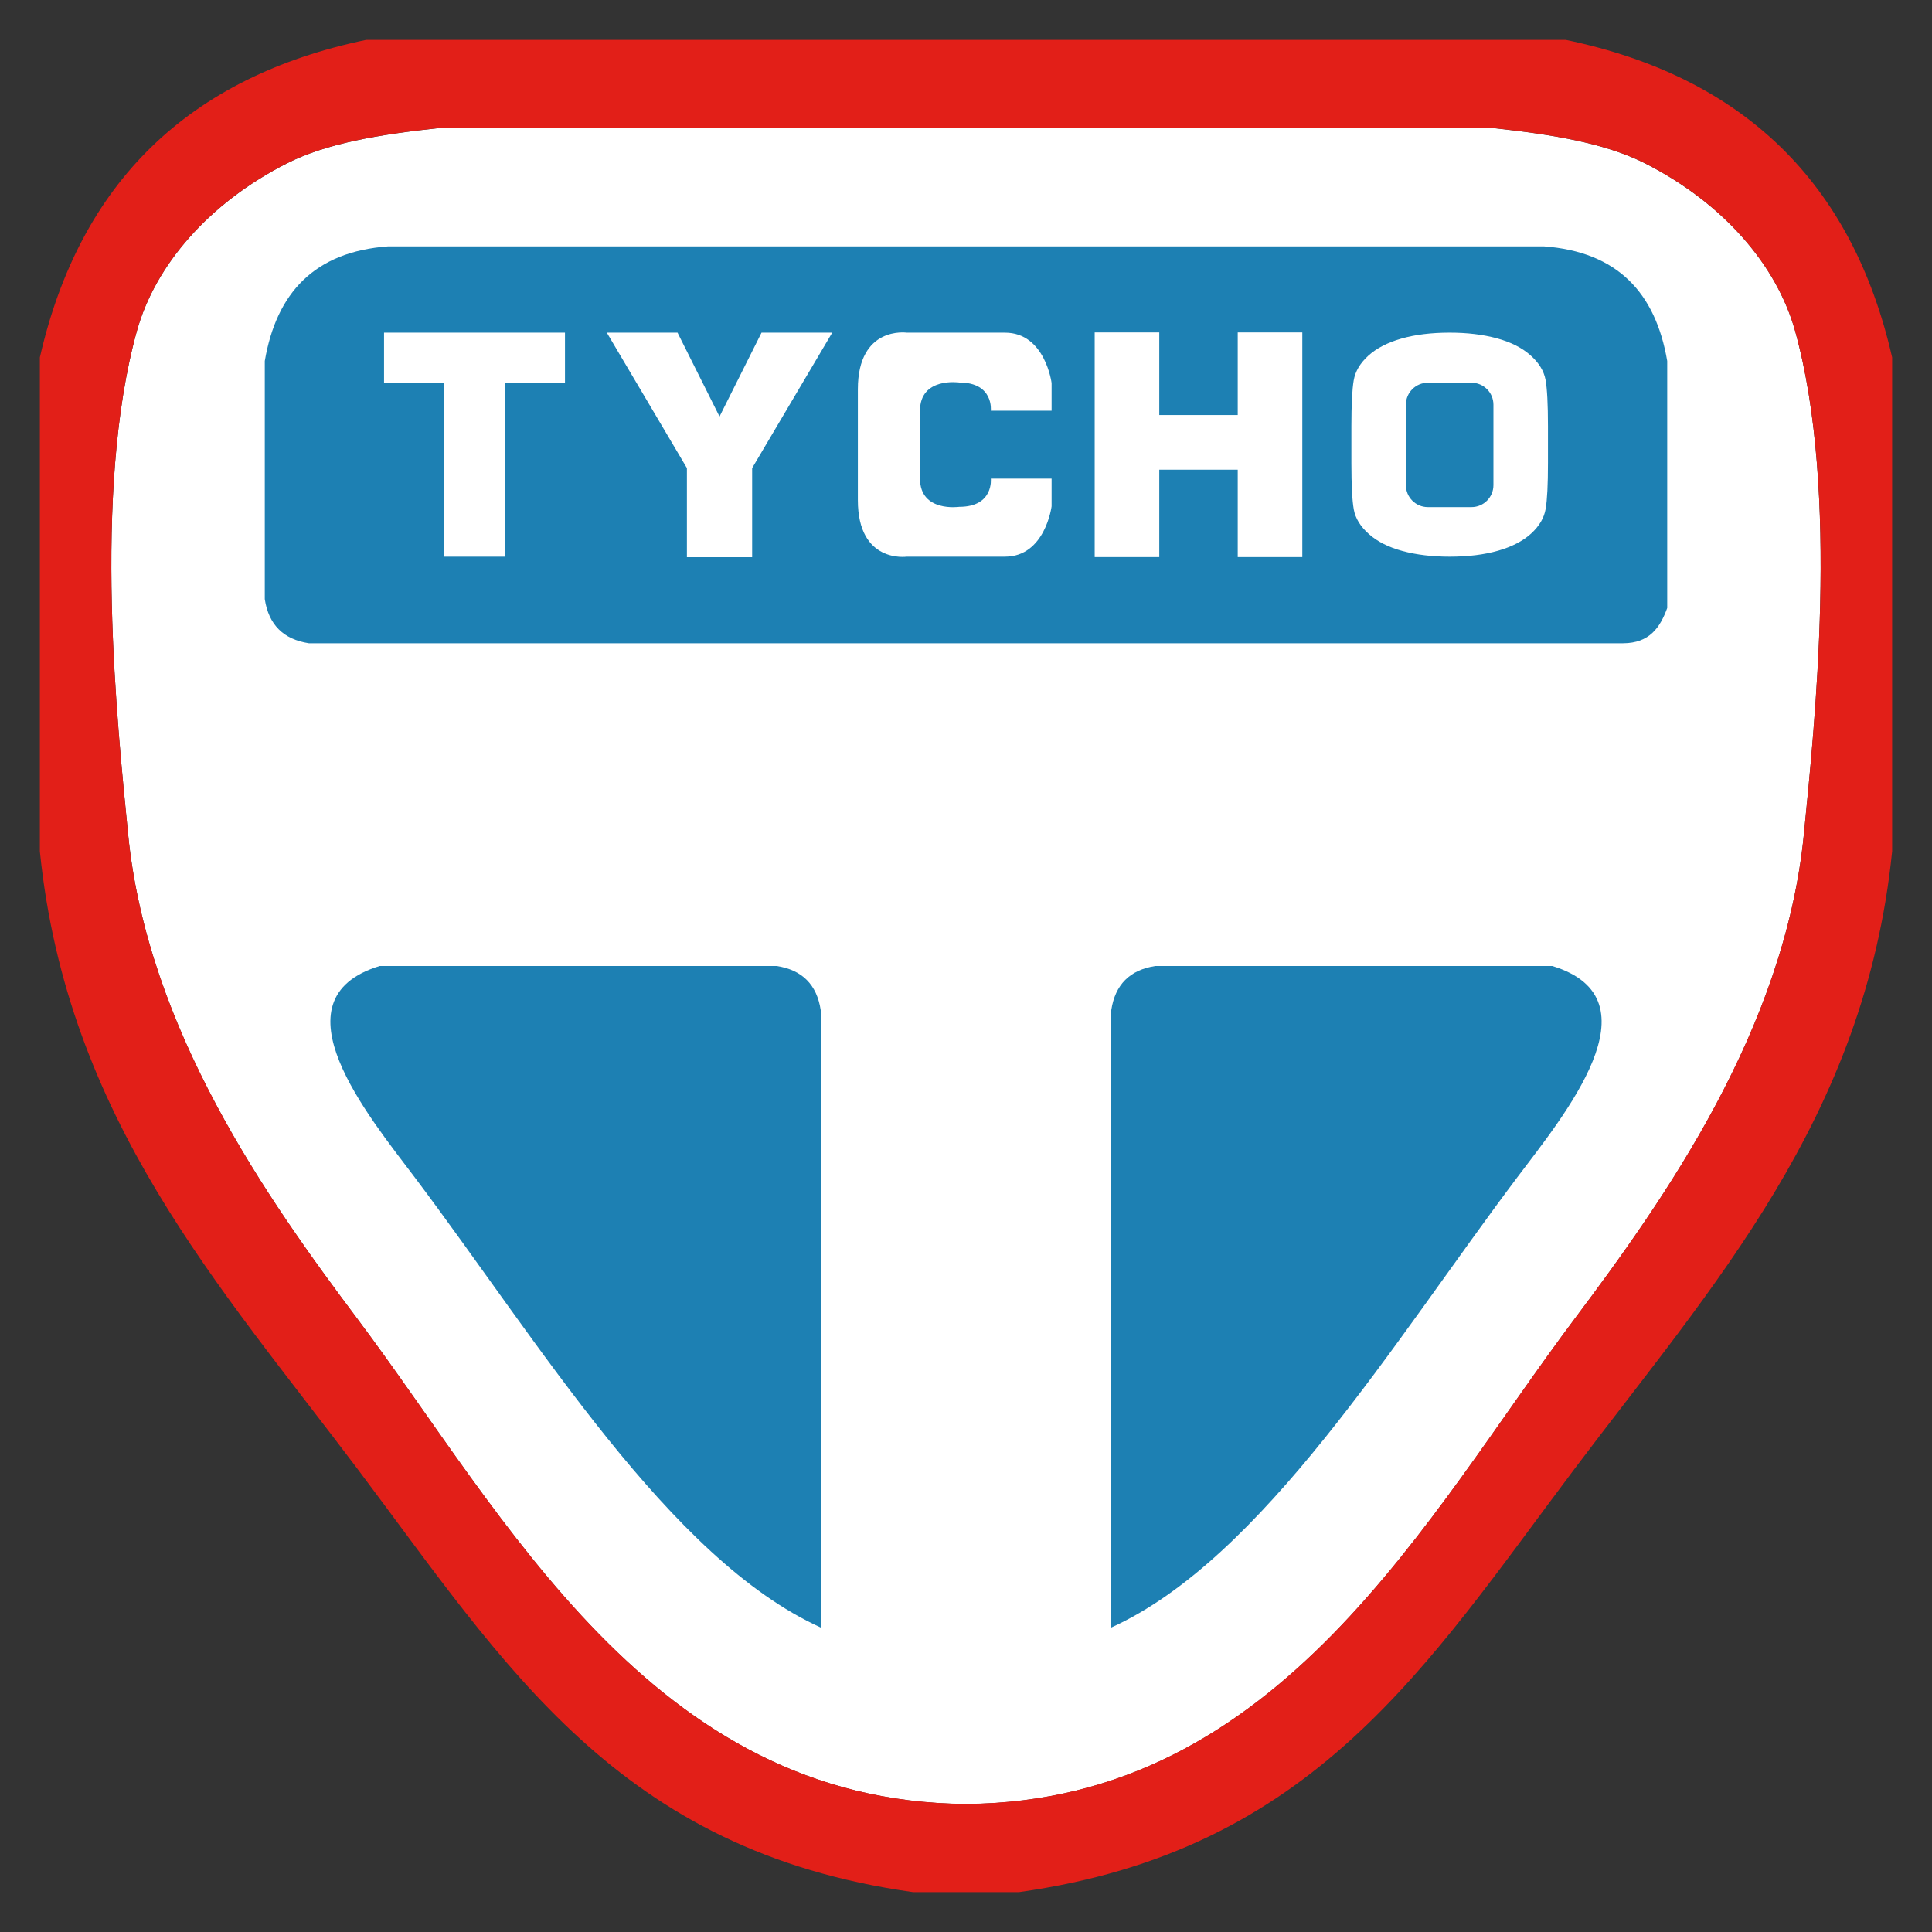 <?xml version="1.0" encoding="utf-8"?>
<!-- Generator: Adobe Illustrator 15.1.0, SVG Export Plug-In . SVG Version: 6.00 Build 0)  -->
<!DOCTYPE svg PUBLIC "-//W3C//DTD SVG 1.1//EN" "http://www.w3.org/Graphics/SVG/1.1/DTD/svg11.dtd">
<svg version="1.1" id="Layer_1" xmlns="http://www.w3.org/2000/svg" xmlns:xlink="http://www.w3.org/1999/xlink" x="0px" y="0px"
	 width="1000px" height="1000px" viewBox="0 0 1000 1000" enable-background="new 0 0 1000 1000" xml:space="preserve">
<rect x="0" y="0" width="1000" height="1000" fill="#333333" stroke="none"/>
<path fill-rule="evenodd" clip-rule="evenodd" fill="#FFFFFF" d="M815.011,682.659c46.604-62.078,108.842-150.044,118.7-251.095
	c5.281-54.094,18.698-176.573-4.563-260.228c-9.493-34.139-37.319-66.27-77.613-86.742c-20.45-10.388-47.64-14.97-79.112-18.347H500
	H227.577c-31.473,3.377-58.663,7.959-79.113,18.347c-40.294,20.472-68.12,52.603-77.613,86.742
	c-23.262,83.654-9.844,206.133-4.563,260.228c9.859,101.051,72.095,189.017,118.701,251.095
	C261.267,784.266,337.461,932.591,500,933.756C662.538,932.591,738.731,784.266,815.011,682.659z"/>
<path fill-rule="evenodd" clip-rule="evenodd" fill="#E21F18" d="M500,66.248V20.681"/>
<path fill-rule="evenodd" clip-rule="evenodd" fill="#E21F18" d="M810.446,20.636c-103.481,0-206.965,0-310.446,0
	c-103.482,0-206.965,0-310.447,0C97.592,39.765,41.29,94.554,20.634,184.991c0,85.219,0,170.438,0,255.66
	C34.679,579.058,113.6,665.395,184.989,760.228c76.837,102.071,134.713,197.666,287.617,219.136c9.129,0,18.263,0,27.394,0v-45.652
	c-162.538-1.164-238.731-149.489-315.011-251.096C138.385,620.538,76.148,532.57,66.289,431.52
	c-5.28-54.094-18.698-176.573,4.563-260.228c9.494-34.139,37.319-66.27,77.613-86.742c20.45-10.387,47.64-14.97,79.113-18.347H500
	h272.422c31.473,3.377,58.662,7.96,79.112,18.347c40.294,20.472,68.12,52.603,77.613,86.742
	c23.262,83.654,9.845,206.133,4.563,260.228c-9.858,101.051-72.096,189.019-118.7,251.096
	C738.731,784.222,662.538,932.547,500,933.711v45.652c9.131,0,18.264,0,27.393,0c152.905-21.47,210.781-117.064,287.618-219.136
	c71.39-94.833,150.31-181.17,164.355-319.577c0-85.221,0-170.44,0-255.66C958.71,94.554,902.408,39.765,810.446,20.636z"/>
<path fill-rule="evenodd" clip-rule="evenodd" fill="#1D80B3" d="M137.053,186.86c5.989-35.098,25.592-56.584,63.915-59.349
	c199.355,0,398.708,0,598.062,0c38.325,2.765,57.928,24.251,63.918,59.349c0,42.611,0,85.221,0,127.832
	c-3.643,10.055-9.168,18.226-22.829,18.26c-226.748,0-453.49,0-680.239,0c-13.201-2.016-20.811-9.625-22.826-22.828
	C137.053,269.037,137.053,227.948,137.053,186.86z"/>
<path fill-rule="evenodd" clip-rule="evenodd" fill="#1D80B3" d="M424.799,842.399c-78.284-35.522-146.327-148.24-210.004-232.834
	c-23.89-31.734-74.401-92.423-18.262-109.566c68.48,0,136.96,0,205.44,0c13.204,2.015,20.812,9.623,22.826,22.827V842.399z"/>
<path fill-rule="evenodd" clip-rule="evenodd" fill="#1D80B3" d="M575.2,842.399c78.283-35.522,146.327-148.24,210.004-232.834
	c23.891-31.734,74.402-92.423,18.263-109.566c-68.479,0-136.961,0-205.44,0c-13.204,2.015-20.812,9.623-22.826,22.827V842.399z"/>
<path fill="#FFFFFF" d="M261.482,198.274v89.854h-31.674v-89.854h-31.031v-26.089h93.654v26.089H261.482z"/>
<polygon fill="#FFFFFF" points="372.425,215.601 350.687,172.186 314.089,172.186 355.542,242.28 355.542,288.395 372.426,288.395 
	389.31,288.395 389.31,242.28 430.763,172.186 394.166,172.186 "/>
<path fill="#FFFFFF" d="M674.074,172.07v116.27h-33.427v-45.232h-40.608v45.232h-33.43V172.07h33.43v42.758h40.608V172.07H674.074z"
	/>
<path fill="#FFFFFF" d="M476.191,230.156c0,0,0,0,0,17.571c0,17.57,20.34,14.6,20.34,14.6c17.974,0,16.318-14.6,16.318-14.6h31.455
	v14.353c0,0-3.312,26.042-24.123,26.042c-20.813,0-50.848,0-50.848,0s-25.306,3.654-25.306-29.259v-28.707v-28.705
	c0-32.912,25.306-29.26,25.306-29.26s30.036,0,50.848,0c20.812,0,24.123,26.043,24.123,26.043v14.354h-31.455
	c0,0,1.656-14.601-16.318-14.601c0,0-20.34-2.97-20.34,14.601C476.191,230.156,476.191,230.156,476.191,230.156z"/>
<g>
	<path fill="#FFFFFF" d="M799.968,196.583c-0.836-4.582-3.447-8.819-7.835-12.714c-4.387-3.895-10.184-6.815-17.395-8.762
		c-7.209-1.948-15.339-2.921-24.393-2.921c-9.543,0-17.899,1.031-25.072,3.093c-7.173,2.062-12.867,5.017-17.08,8.865
		c-4.216,3.85-6.722,8.099-7.521,12.749s-1.2,12.566-1.2,23.746v19.037c0,11.455,0.417,19.472,1.253,24.055
		c0.836,4.582,3.449,8.821,7.835,12.716c4.386,3.893,10.186,6.813,17.394,8.761c7.21,1.947,15.339,2.922,24.393,2.922
		c9.541,0,17.898-1.032,25.073-3.094c7.172-2.062,12.863-5.017,17.079-8.865c4.213-3.849,6.723-8.098,7.522-12.749
		c0.8-4.651,1.201-12.566,1.201-23.746v-19.037C801.222,209.184,800.804,201.165,799.968,196.583z M772.998,251.119
		c0,6.271-5.083,11.352-11.352,11.352h-22.601c-6.269,0-11.353-5.081-11.353-11.352v-41.661c0-6.27,5.084-11.352,11.353-11.352
		h22.601c6.269,0,11.352,5.083,11.352,11.352V251.119z"/>
</g>
</svg>
